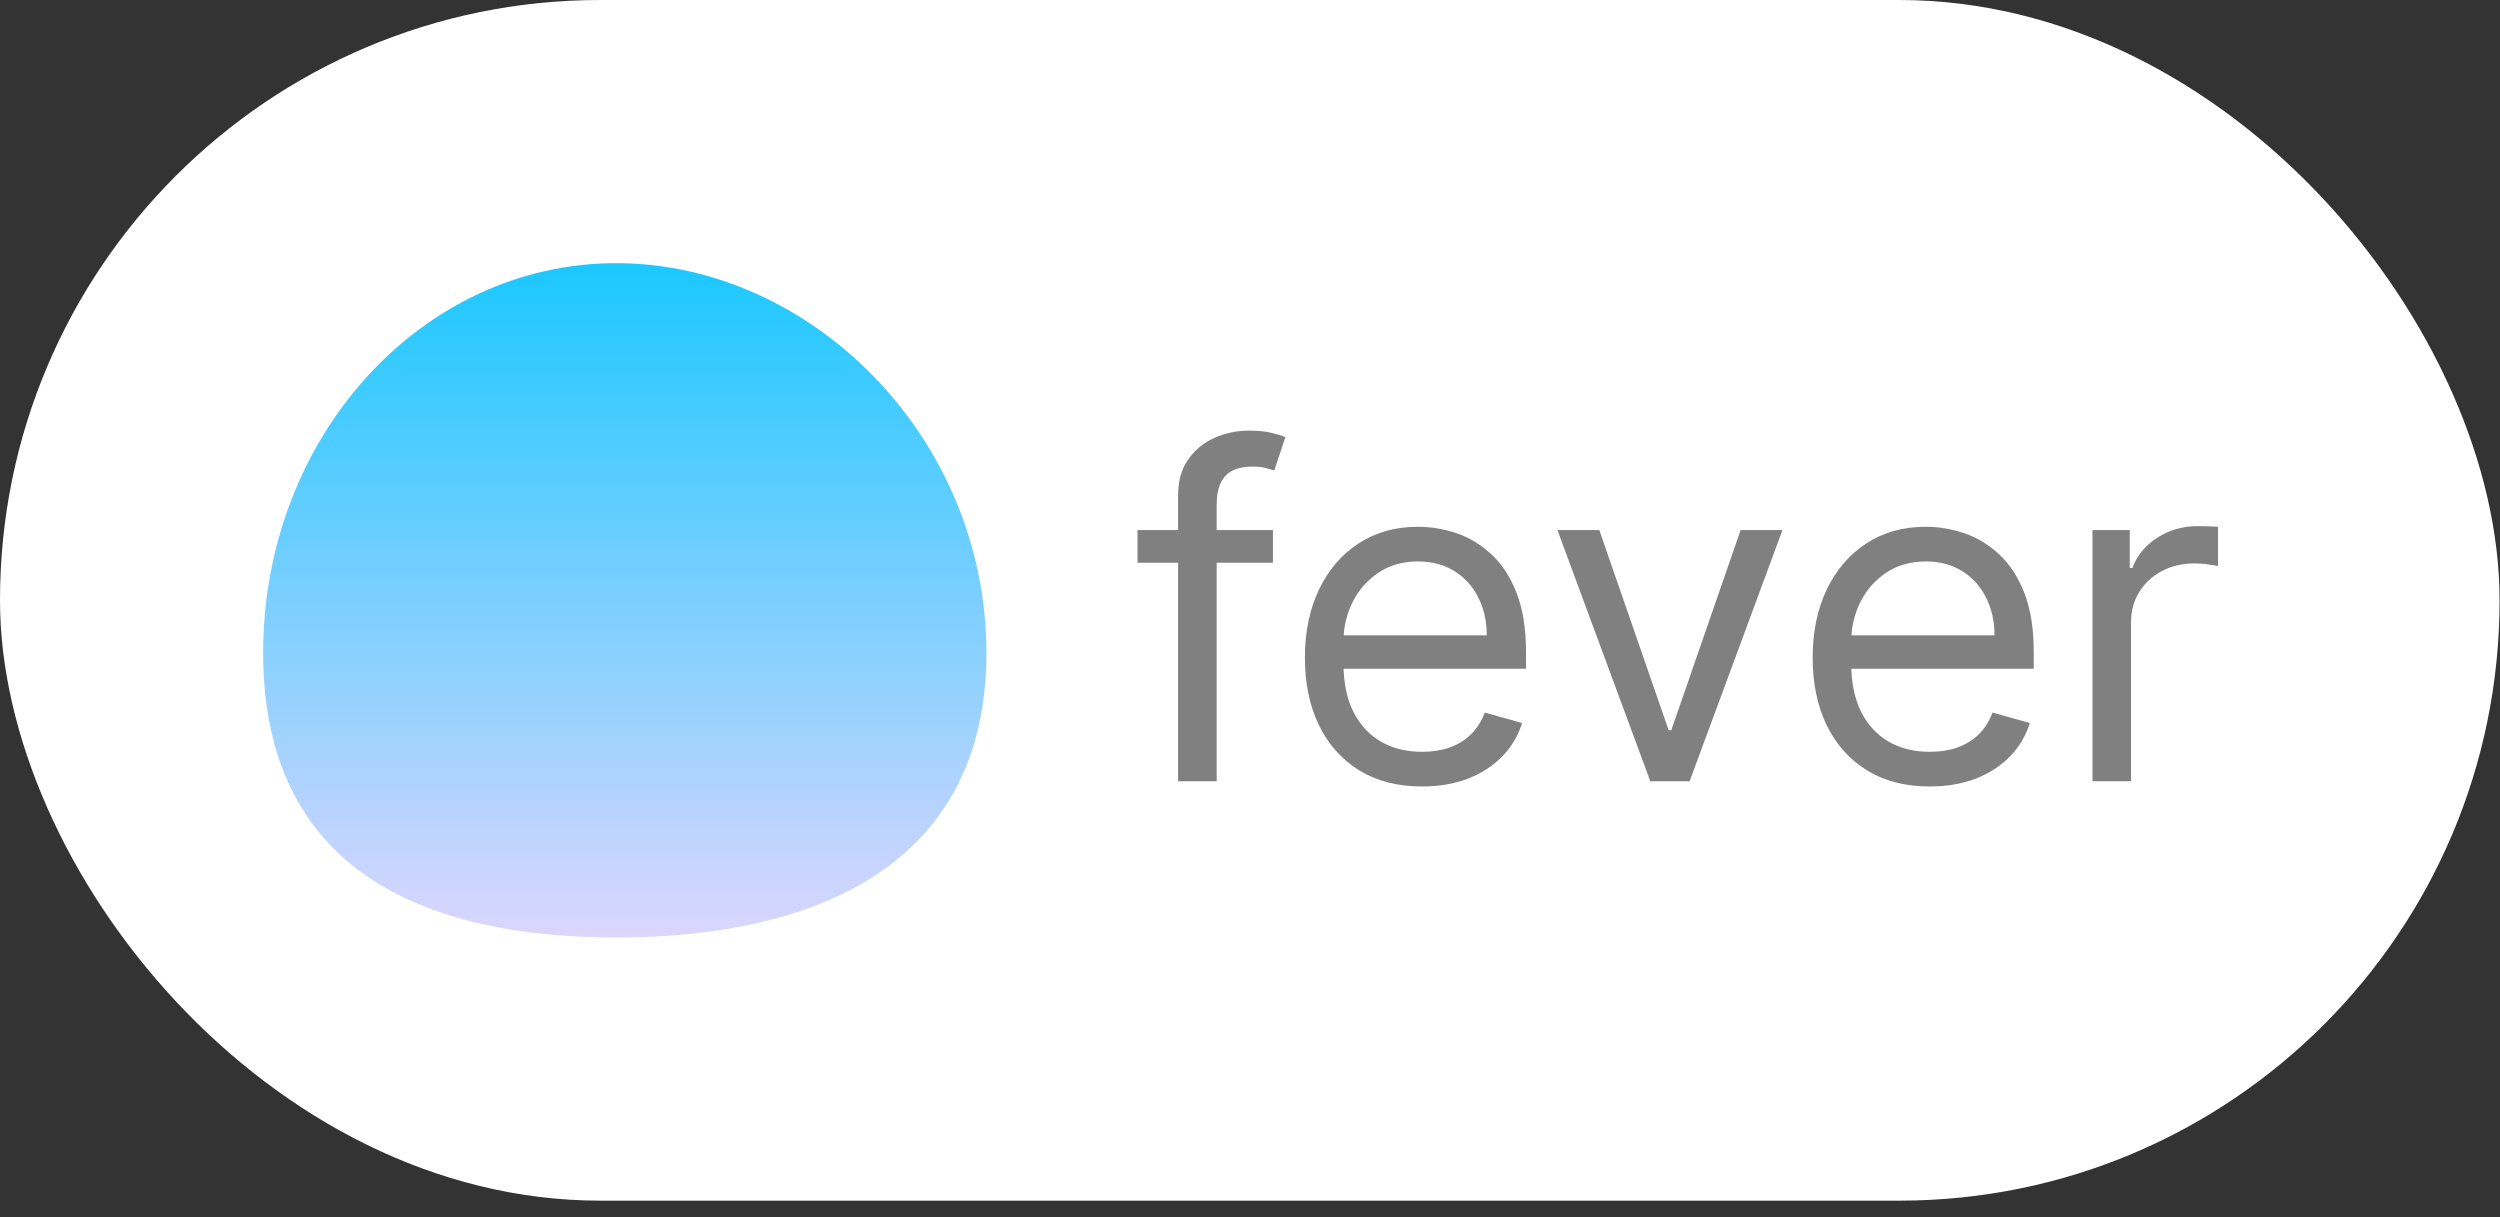 <svg width="76" height="37" viewBox="0 0 76 37" fill="none" xmlns="http://www.w3.org/2000/svg">
<rect x="0" y="0" width="76" height="37" fill="#333333" stroke="none"/>
<rect width="75.987" height="36.5" rx="18.25" fill="white"/>
<path d="M29.987 19.846C29.987 26.389 24.665 28.5 18.731 28.5C12.797 28.5 8 26.389 8 19.846C8 13.304 12.797 8 18.731 8C24.665 8 29.987 13.304 29.987 19.846Z" fill="url(#paint0_linear_489_4992)"/>
<path d="M38.697 16.114V17.108H34.581V16.114H38.697ZM35.814 23.75V15.06C35.814 14.622 35.916 14.258 36.122 13.966C36.327 13.674 36.594 13.456 36.922 13.31C37.25 13.164 37.597 13.091 37.961 13.091C38.25 13.091 38.485 13.114 38.667 13.161C38.85 13.207 38.985 13.25 39.075 13.29L38.737 14.304C38.677 14.284 38.594 14.259 38.488 14.229C38.386 14.2 38.25 14.185 38.081 14.185C37.693 14.185 37.413 14.282 37.24 14.478C37.071 14.674 36.987 14.96 36.987 15.338V23.75H35.814ZM43.229 23.909C42.493 23.909 41.858 23.747 41.325 23.422C40.794 23.094 40.385 22.636 40.097 22.05C39.812 21.46 39.669 20.774 39.669 19.991C39.669 19.209 39.812 18.52 40.097 17.923C40.385 17.323 40.786 16.856 41.3 16.521C41.817 16.183 42.42 16.014 43.109 16.014C43.507 16.014 43.9 16.081 44.288 16.213C44.675 16.346 45.028 16.561 45.347 16.859C45.665 17.154 45.918 17.546 46.107 18.033C46.296 18.52 46.391 19.12 46.391 19.832V20.329H40.504V19.315H45.197C45.197 18.884 45.111 18.5 44.939 18.162C44.77 17.824 44.528 17.557 44.213 17.361C43.901 17.166 43.534 17.068 43.109 17.068C42.642 17.068 42.238 17.184 41.896 17.416C41.558 17.645 41.298 17.943 41.116 18.311C40.934 18.679 40.842 19.073 40.842 19.494V20.171C40.842 20.747 40.942 21.236 41.141 21.637C41.343 22.035 41.623 22.338 41.981 22.547C42.339 22.752 42.755 22.855 43.229 22.855C43.537 22.855 43.815 22.812 44.064 22.726C44.316 22.636 44.533 22.504 44.715 22.328C44.898 22.149 45.038 21.927 45.138 21.662L46.271 21.98C46.152 22.365 45.952 22.703 45.67 22.994C45.388 23.283 45.04 23.508 44.626 23.671C44.211 23.829 43.746 23.909 43.229 23.909ZM54.187 16.114L51.364 23.75H50.17L47.346 16.114H48.619L50.727 22.199H50.807L52.915 16.114H54.187ZM58.664 23.909C57.928 23.909 57.294 23.747 56.76 23.422C56.23 23.094 55.821 22.636 55.532 22.05C55.247 21.46 55.105 20.774 55.105 19.991C55.105 19.209 55.247 18.52 55.532 17.923C55.821 17.323 56.221 16.856 56.735 16.521C57.252 16.183 57.855 16.014 58.545 16.014C58.943 16.014 59.335 16.081 59.723 16.213C60.111 16.346 60.464 16.561 60.782 16.859C61.1 17.154 61.354 17.546 61.543 18.033C61.732 18.52 61.826 19.12 61.826 19.832V20.329H55.94V19.315H60.633C60.633 18.884 60.547 18.5 60.374 18.162C60.205 17.824 59.964 17.557 59.649 17.361C59.337 17.166 58.969 17.068 58.545 17.068C58.078 17.068 57.673 17.184 57.332 17.416C56.994 17.645 56.734 17.943 56.551 18.311C56.369 18.679 56.278 19.073 56.278 19.494V20.171C56.278 20.747 56.377 21.236 56.576 21.637C56.778 22.035 57.058 22.338 57.416 22.547C57.774 22.752 58.19 22.855 58.664 22.855C58.972 22.855 59.251 22.812 59.499 22.726C59.751 22.636 59.968 22.504 60.151 22.328C60.333 22.149 60.474 21.927 60.573 21.662L61.707 21.98C61.587 22.365 61.387 22.703 61.105 22.994C60.824 23.283 60.476 23.508 60.061 23.671C59.647 23.829 59.181 23.909 58.664 23.909ZM63.611 23.75V16.114H64.745V17.267H64.824C64.963 16.889 65.215 16.583 65.58 16.347C65.944 16.112 66.355 15.994 66.813 15.994C66.899 15.994 67.007 15.996 67.136 15.999C67.265 16.003 67.363 16.008 67.429 16.014V17.207C67.389 17.197 67.298 17.183 67.156 17.163C67.016 17.139 66.869 17.128 66.713 17.128C66.342 17.128 66.011 17.206 65.719 17.361C65.431 17.514 65.202 17.726 65.033 17.998C64.867 18.266 64.784 18.573 64.784 18.918V23.75H63.611Z" fill="#808080"/>
<defs>
<linearGradient id="paint0_linear_489_4992" x1="18.987" y1="8" x2="18.987" y2="30" gradientUnits="userSpaceOnUse">
<stop stop-color="#1BC8FF"/>
<stop offset="1" stop-color="#E9D7FE"/>
</linearGradient>
</defs>
</svg>
